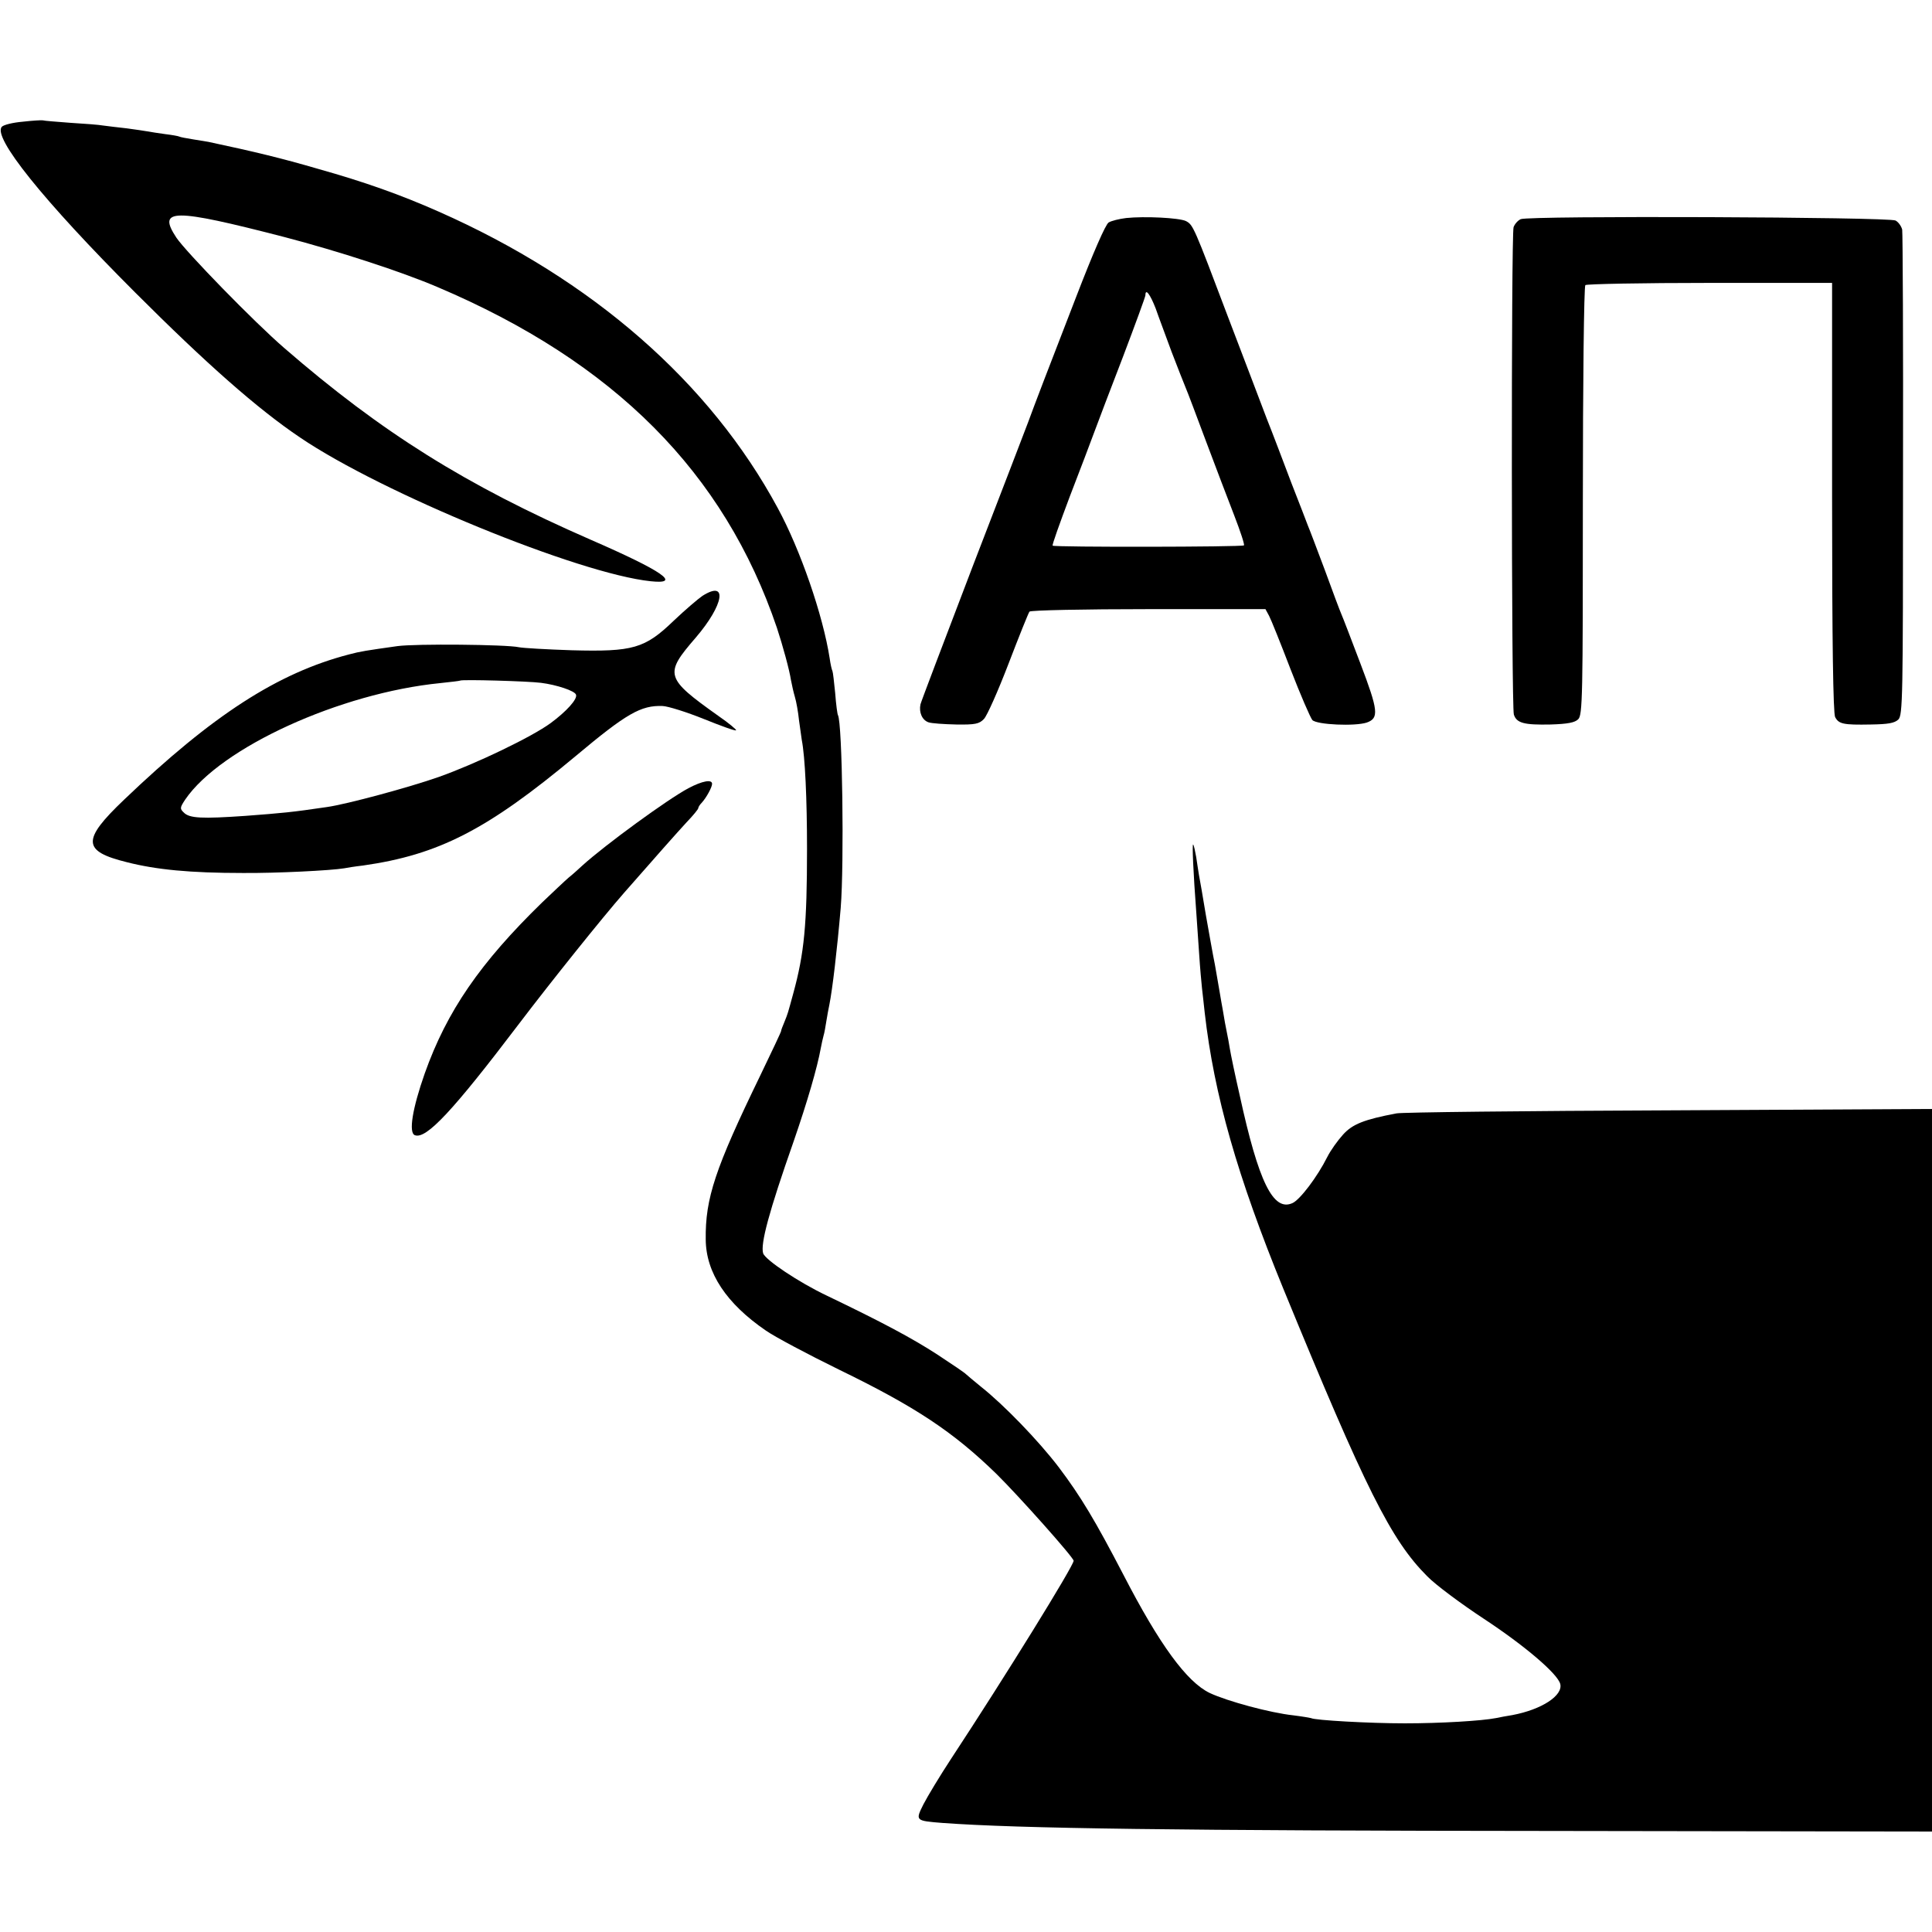 <?xml version="1.0" standalone="no"?>
<!DOCTYPE svg PUBLIC "-//W3C//DTD SVG 20010904//EN"
 "http://www.w3.org/TR/2001/REC-SVG-20010904/DTD/svg10.dtd">
<svg version="1.0" xmlns="http://www.w3.org/2000/svg"
 width="700pt" height="700pt" viewBox="0 0 700 700"
 preserveAspectRatio="xMidYMid meet">
<g transform="translate(0,700) scale(0.1,-0.1)"
fill="#000000" stroke="none">
<path d="M82 6559 c-35 -3 -68 -11 -75 -18 -36 -36 148 -266 483 -601 259
-259 444 -422 597 -525 296 -201 1010 -494 1271 -521 114 -12 43 37 -219 151
-451 197 -756 388 -1109 694 -109 94 -356 348 -391 400 -70 106 -14 107 392 2
195 -51 423 -125 554 -181 641 -272 1039 -672 1230 -1235 21 -64 45 -151 51
-190 3 -16 9 -43 14 -60 5 -16 12 -55 15 -85 4 -30 9 -62 10 -71 12 -61 19
-214 19 -394 0 -276 -10 -379 -50 -525 -20 -73 -19 -71 -32 -103 -7 -16 -12
-30 -12 -33 0 -3 -34 -75 -76 -162 -163 -336 -199 -444 -197 -593 1 -121 75
-232 218 -330 33 -23 152 -86 264 -141 278 -135 415 -226 572 -379 80 -79 279
-302 279 -314 0 -18 -245 -415 -445 -719 -40 -61 -84 -134 -99 -163 -30 -60
-30 -60 70 -68 277 -20 837 -28 2242 -29 l1342 -2 0 1309 0 1309 -952 -5
c-524 -2 -969 -7 -988 -11 -117 -22 -160 -39 -194 -77 -19 -21 -45 -57 -57
-81 -36 -72 -99 -155 -126 -167 -70 -32 -123 77 -191 389 -17 74 -33 151 -36
170 -3 19 -8 46 -11 60 -3 14 -10 51 -15 83 -6 31 -14 83 -20 115 -5 31 -12
68 -15 82 -3 14 -14 79 -26 145 -11 66 -22 131 -25 145 -2 14 -7 43 -10 65 -4
22 -8 42 -11 45 -4 4 0 -95 12 -255 2 -33 7 -98 10 -145 3 -47 8 -101 10 -120
2 -19 7 -60 10 -90 34 -297 118 -592 285 -1000 298 -726 390 -910 521 -1041
30 -31 123 -100 205 -154 149 -98 267 -199 277 -236 11 -42 -67 -93 -173 -113
-19 -3 -46 -8 -60 -11 -51 -10 -199 -19 -330 -19 -126 0 -327 11 -340 19 -3 1
-32 6 -64 10 -84 9 -239 51 -303 81 -83 40 -182 175 -313 429 -102 196 -154
283 -234 389 -74 97 -199 226 -281 291 -27 22 -52 43 -55 46 -3 4 -50 36 -105
72 -93 60 -198 116 -400 213 -101 48 -222 129 -230 153 -10 34 20 148 111 407
49 142 85 265 98 337 3 15 7 35 10 45 3 9 7 33 10 52 3 19 8 46 11 60 11 55
28 198 41 350 13 161 6 672 -10 699 -2 3 -7 39 -10 80 -4 40 -8 76 -10 80 -2
3 -7 24 -10 46 -24 155 -106 393 -188 544 -246 456 -672 828 -1228 1074 -140
62 -270 108 -437 155 -134 39 -229 62 -398 98 -5 1 -30 5 -55 9 -24 4 -47 8
-50 10 -4 2 -26 6 -51 9 -24 3 -53 8 -65 10 -11 2 -45 7 -75 11 -30 3 -67 8
-84 10 -16 3 -70 7 -120 10 -50 4 -94 7 -100 9 -5 1 -38 -1 -73 -5z"/>
<path d="M4080 6210 c-25 -3 -53 -10 -63 -16 -11 -6 -56 -109 -118 -270 -102
-263 -151 -391 -174 -454 -7 -19 -97 -253 -200 -520 -102 -267 -188 -493 -190
-502 -6 -29 6 -57 29 -65 11 -4 57 -7 101 -8 68 -1 83 2 100 20 11 11 51 101
89 200 38 99 72 184 76 189 5 5 199 9 432 9 l423 0 13 -24 c7 -13 42 -100 78
-194 36 -93 72 -176 79 -184 17 -17 154 -23 197 -9 45 16 42 43 -23 214 -33
87 -64 168 -69 179 -5 11 -32 83 -60 160 -29 77 -56 149 -61 160 -4 11 -31 81
-60 155 -28 74 -68 180 -90 235 -21 55 -83 219 -139 365 -125 331 -127 335
-153 349 -25 12 -150 18 -217 11z m107 -327 c11 -32 38 -103 58 -158 21 -55
44 -113 51 -130 7 -16 40 -104 74 -195 34 -91 80 -211 102 -268 22 -57 38
-105 35 -108 -6 -6 -688 -7 -693 -1 -3 2 26 82 62 178 37 96 77 201 89 234 12
33 59 156 104 273 44 116 81 217 81 222 0 27 17 4 37 -47z"/>
<path d="M5510 6206 c-11 -5 -22 -18 -26 -29 -9 -27 -8 -1738 1 -1766 10 -31
37 -38 133 -36 63 2 88 7 100 19 16 15 17 82 17 791 0 425 4 777 9 782 4 4
207 8 451 8 l443 0 0 -776 c0 -529 4 -783 11 -797 13 -25 29 -29 129 -27 64 1
86 5 100 18 16 16 17 76 17 885 1 477 -1 877 -3 890 -3 12 -13 27 -24 33 -24
13 -1329 18 -1358 5z"/>
<path d="M2545 4841 c-16 -11 -63 -51 -104 -90 -105 -101 -147 -113 -370 -107
-91 3 -177 8 -191 11 -46 10 -374 13 -440 4 -113 -16 -134 -19 -175 -30 -258
-67 -494 -219 -816 -527 -153 -146 -151 -186 11 -226 106 -27 229 -39 420 -39
122 -1 320 9 367 17 10 2 41 7 68 10 274 39 450 129 770 396 185 155 237 185
316 182 20 -1 87 -22 149 -47 62 -25 114 -44 117 -41 2 2 -26 26 -64 52 -194
138 -197 151 -82 284 102 119 117 210 24 151z m-585 -315 c56 -7 123 -29 127
-43 6 -16 -35 -61 -92 -103 -68 -50 -270 -147 -405 -195 -108 -38 -334 -99
-405 -109 -128 -19 -163 -22 -295 -32 -158 -11 -204 -9 -224 12 -15 14 -14 18
5 47 129 189 562 386 924 422 39 4 71 8 72 9 5 5 248 -2 293 -8z"/>
<path d="M2494 4144 c-75 -40 -300 -204 -384 -280 -14 -13 -36 -33 -50 -44
-14 -12 -56 -52 -95 -89 -226 -220 -346 -395 -426 -620 -45 -128 -59 -215 -36
-224 41 -16 138 88 377 403 117 154 303 386 381 475 114 130 190 216 226 255
24 25 43 48 43 52 0 4 6 13 13 20 17 19 37 56 37 68 0 17 -35 11 -86 -16z"/>
</g>
</svg>
